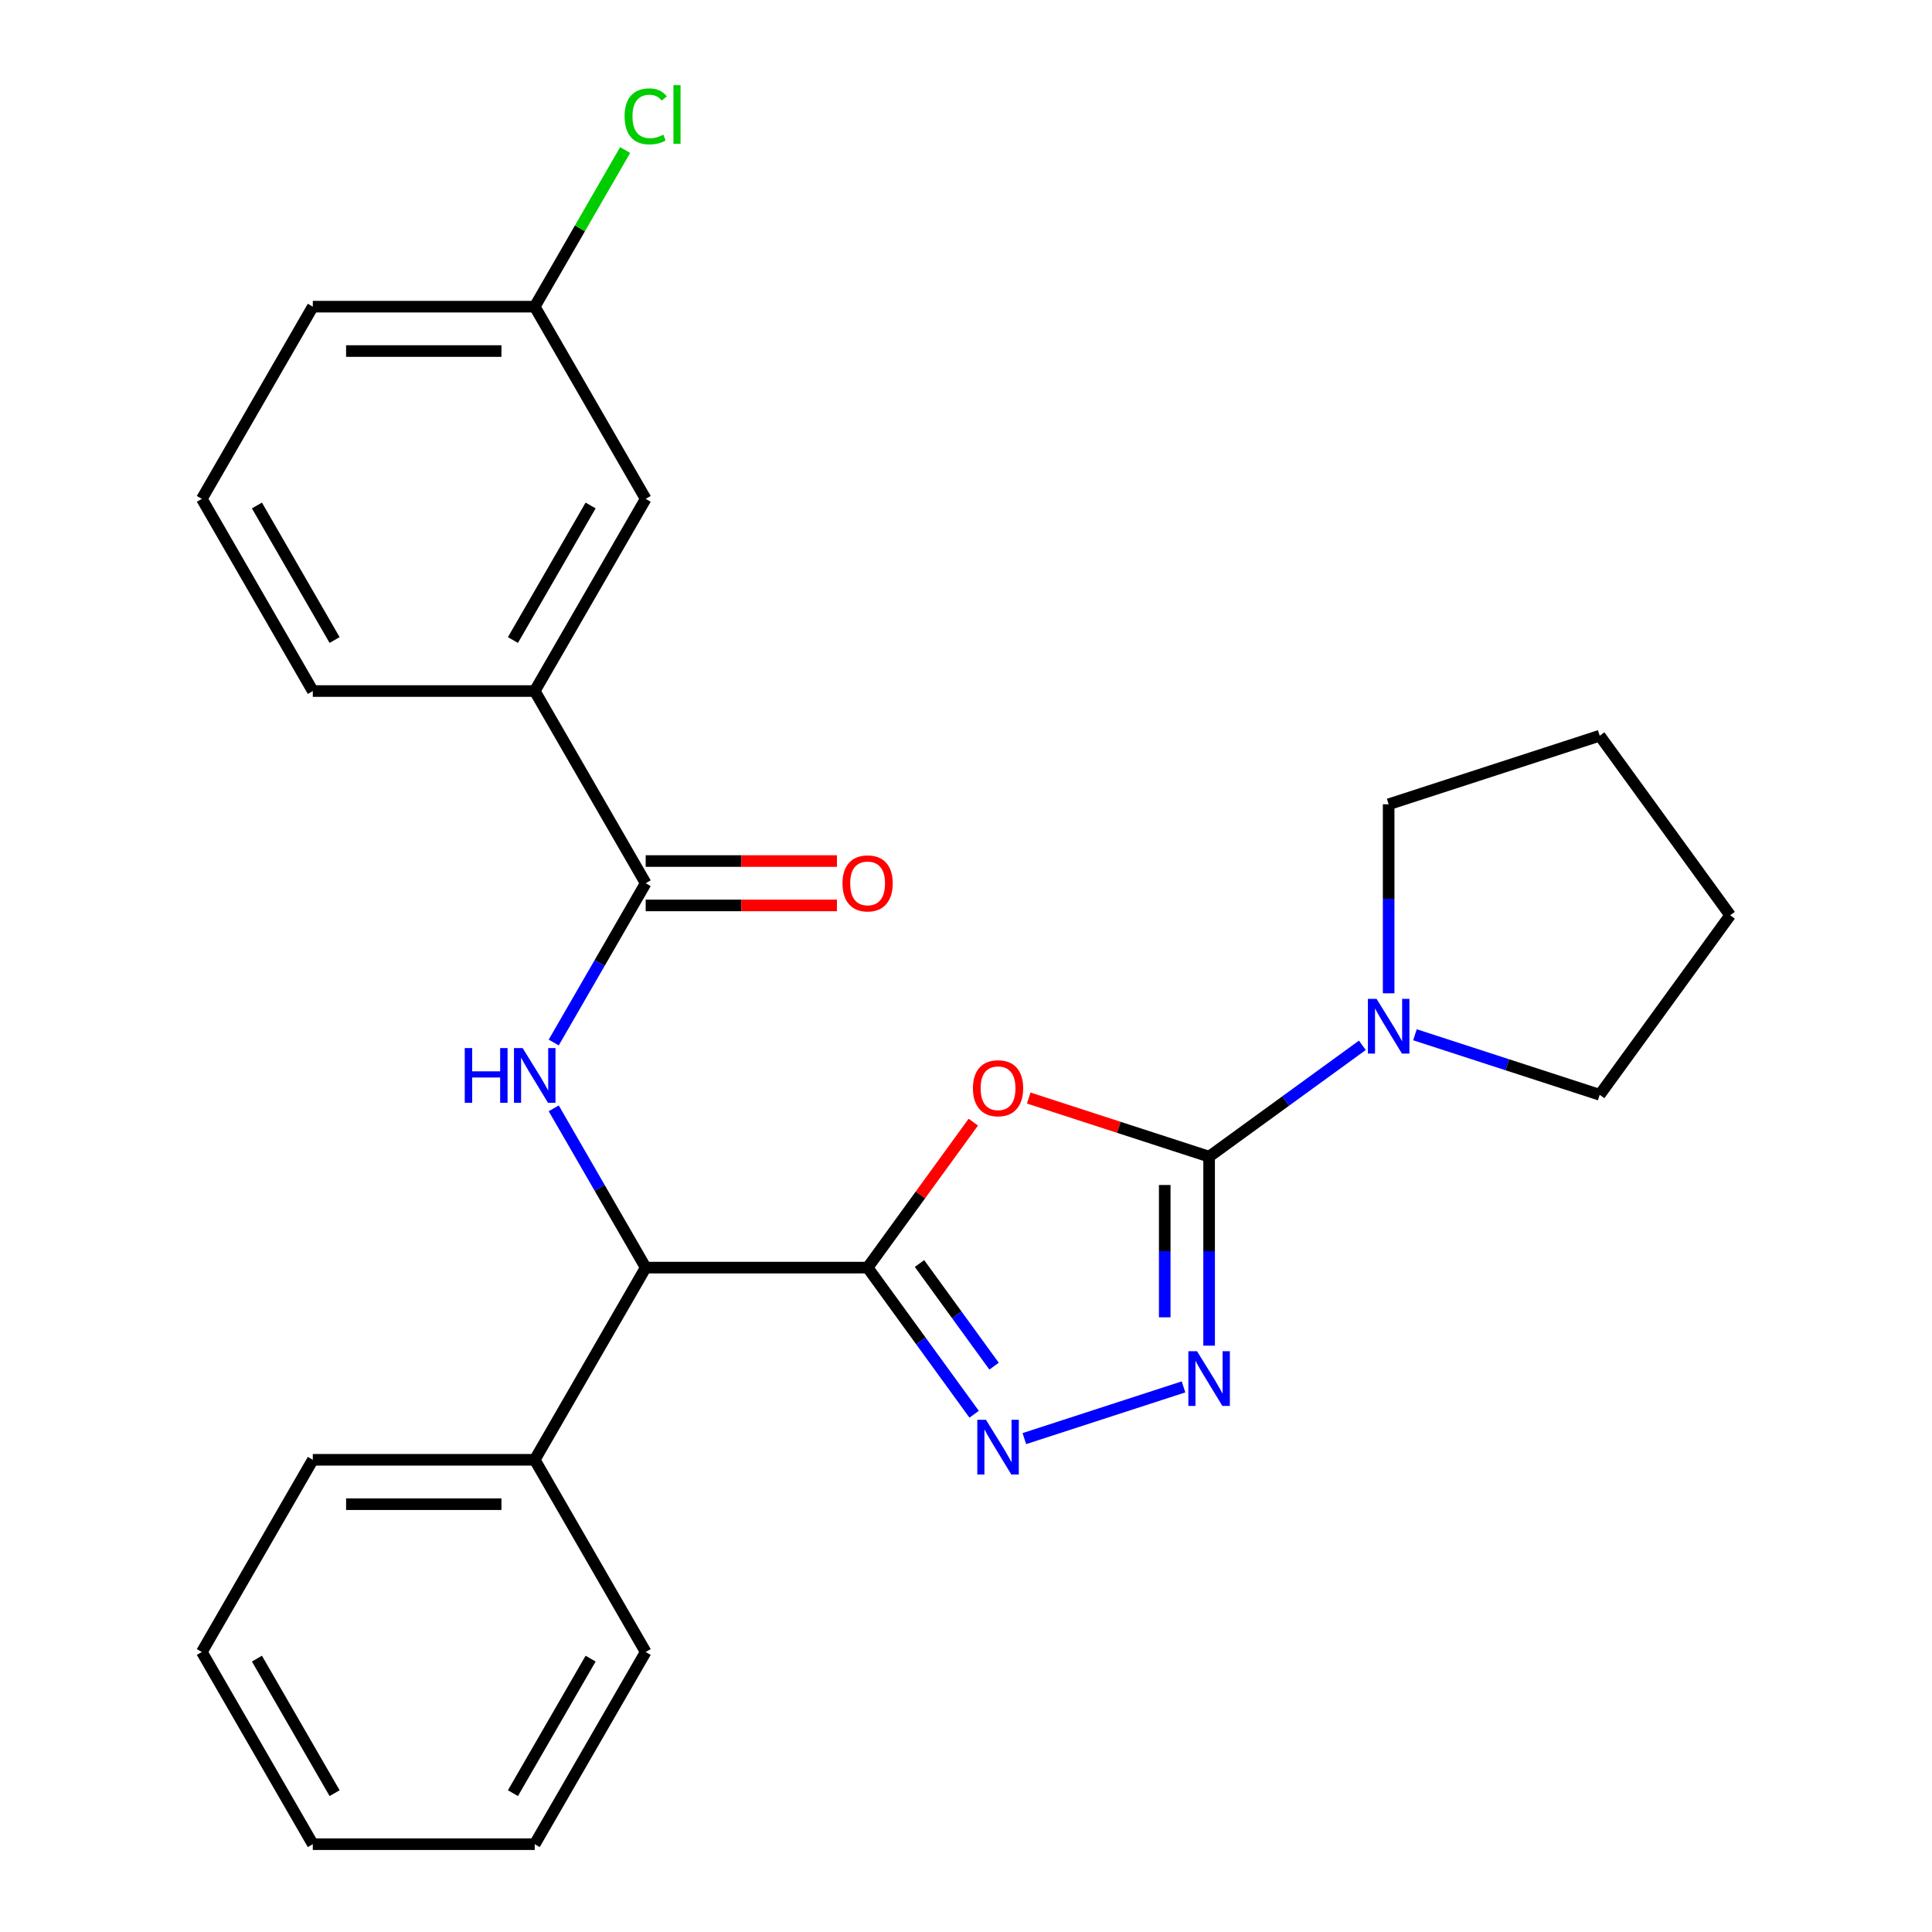 <?xml version='1.0' encoding='iso-8859-1'?>
<svg version='1.1' baseProfile='full'
              xmlns='http://www.w3.org/2000/svg'
                      xmlns:rdkit='http://www.rdkit.org/xml'
                      xmlns:xlink='http://www.w3.org/1999/xlink'
                  xml:space='preserve'
width='1000px' height='1000px' viewBox='0 0 1000 1000'>
<!-- END OF HEADER -->
<rect style='opacity:1.0;fill:#FFFFFF;stroke:none' width='1000' height='1000' x='0' y='0'> </rect>
<path class='bond-0' d='M 449.074,656.114 L 476.427,618.466' style='fill:none;fill-rule:evenodd;stroke:#000000;stroke-width:6px;stroke-linecap:butt;stroke-linejoin:miter;stroke-opacity:1' />
<path class='bond-0' d='M 476.427,618.466 L 503.781,580.817' style='fill:none;fill-rule:evenodd;stroke:#FF0000;stroke-width:6px;stroke-linecap:butt;stroke-linejoin:miter;stroke-opacity:1' />
<path class='bond-2' d='M 449.074,656.114 L 476.645,694.063' style='fill:none;fill-rule:evenodd;stroke:#000000;stroke-width:6px;stroke-linecap:butt;stroke-linejoin:miter;stroke-opacity:1' />
<path class='bond-2' d='M 476.645,694.063 L 504.216,732.011' style='fill:none;fill-rule:evenodd;stroke:#0000FF;stroke-width:6px;stroke-linecap:butt;stroke-linejoin:miter;stroke-opacity:1' />
<path class='bond-2' d='M 475.931,653.995 L 495.231,680.559' style='fill:none;fill-rule:evenodd;stroke:#000000;stroke-width:6px;stroke-linecap:butt;stroke-linejoin:miter;stroke-opacity:1' />
<path class='bond-2' d='M 495.231,680.559 L 514.531,707.123' style='fill:none;fill-rule:evenodd;stroke:#0000FF;stroke-width:6px;stroke-linecap:butt;stroke-linejoin:miter;stroke-opacity:1' />
<path class='bond-6' d='M 449.074,656.114 L 334.208,656.114' style='fill:none;fill-rule:evenodd;stroke:#000000;stroke-width:6px;stroke-linecap:butt;stroke-linejoin:miter;stroke-opacity:1' />
<path class='bond-1' d='M 532.462,568.342 L 579.149,583.512' style='fill:none;fill-rule:evenodd;stroke:#FF0000;stroke-width:6px;stroke-linecap:butt;stroke-linejoin:miter;stroke-opacity:1' />
<path class='bond-1' d='M 579.149,583.512 L 625.835,598.681' style='fill:none;fill-rule:evenodd;stroke:#000000;stroke-width:6px;stroke-linecap:butt;stroke-linejoin:miter;stroke-opacity:1' />
<path class='bond-7' d='M 625.835,598.681 L 665.494,569.867' style='fill:none;fill-rule:evenodd;stroke:#000000;stroke-width:6px;stroke-linecap:butt;stroke-linejoin:miter;stroke-opacity:1' />
<path class='bond-7' d='M 665.494,569.867 L 705.152,541.054' style='fill:none;fill-rule:evenodd;stroke:#0000FF;stroke-width:6px;stroke-linecap:butt;stroke-linejoin:miter;stroke-opacity:1' />
<path class='bond-26' d='M 625.835,598.681 L 625.835,647.598' style='fill:none;fill-rule:evenodd;stroke:#000000;stroke-width:6px;stroke-linecap:butt;stroke-linejoin:miter;stroke-opacity:1' />
<path class='bond-26' d='M 625.835,647.598 L 625.835,696.516' style='fill:none;fill-rule:evenodd;stroke:#0000FF;stroke-width:6px;stroke-linecap:butt;stroke-linejoin:miter;stroke-opacity:1' />
<path class='bond-26' d='M 602.862,613.356 L 602.862,647.598' style='fill:none;fill-rule:evenodd;stroke:#000000;stroke-width:6px;stroke-linecap:butt;stroke-linejoin:miter;stroke-opacity:1' />
<path class='bond-26' d='M 602.862,647.598 L 602.862,681.84' style='fill:none;fill-rule:evenodd;stroke:#0000FF;stroke-width:6px;stroke-linecap:butt;stroke-linejoin:miter;stroke-opacity:1' />
<path class='bond-3' d='M 530.202,744.62 L 612.581,717.854' style='fill:none;fill-rule:evenodd;stroke:#0000FF;stroke-width:6px;stroke-linecap:butt;stroke-linejoin:miter;stroke-opacity:1' />
<path class='bond-4' d='M 286.608,573.669 L 310.408,614.891' style='fill:none;fill-rule:evenodd;stroke:#0000FF;stroke-width:6px;stroke-linecap:butt;stroke-linejoin:miter;stroke-opacity:1' />
<path class='bond-4' d='M 310.408,614.891 L 334.208,656.114' style='fill:none;fill-rule:evenodd;stroke:#000000;stroke-width:6px;stroke-linecap:butt;stroke-linejoin:miter;stroke-opacity:1' />
<path class='bond-5' d='M 286.608,539.605 L 310.408,498.383' style='fill:none;fill-rule:evenodd;stroke:#0000FF;stroke-width:6px;stroke-linecap:butt;stroke-linejoin:miter;stroke-opacity:1' />
<path class='bond-5' d='M 310.408,498.383 L 334.208,457.16' style='fill:none;fill-rule:evenodd;stroke:#000000;stroke-width:6px;stroke-linecap:butt;stroke-linejoin:miter;stroke-opacity:1' />
<path class='bond-8' d='M 334.208,457.16 L 276.775,357.683' style='fill:none;fill-rule:evenodd;stroke:#000000;stroke-width:6px;stroke-linecap:butt;stroke-linejoin:miter;stroke-opacity:1' />
<path class='bond-9' d='M 334.208,468.647 L 383.705,468.647' style='fill:none;fill-rule:evenodd;stroke:#000000;stroke-width:6px;stroke-linecap:butt;stroke-linejoin:miter;stroke-opacity:1' />
<path class='bond-9' d='M 383.705,468.647 L 433.202,468.647' style='fill:none;fill-rule:evenodd;stroke:#FF0000;stroke-width:6px;stroke-linecap:butt;stroke-linejoin:miter;stroke-opacity:1' />
<path class='bond-9' d='M 334.208,445.673 L 383.705,445.673' style='fill:none;fill-rule:evenodd;stroke:#000000;stroke-width:6px;stroke-linecap:butt;stroke-linejoin:miter;stroke-opacity:1' />
<path class='bond-9' d='M 383.705,445.673 L 433.202,445.673' style='fill:none;fill-rule:evenodd;stroke:#FF0000;stroke-width:6px;stroke-linecap:butt;stroke-linejoin:miter;stroke-opacity:1' />
<path class='bond-11' d='M 334.208,656.114 L 276.775,755.591' style='fill:none;fill-rule:evenodd;stroke:#000000;stroke-width:6px;stroke-linecap:butt;stroke-linejoin:miter;stroke-opacity:1' />
<path class='bond-14' d='M 718.764,514.133 L 718.764,465.215' style='fill:none;fill-rule:evenodd;stroke:#0000FF;stroke-width:6px;stroke-linecap:butt;stroke-linejoin:miter;stroke-opacity:1' />
<path class='bond-14' d='M 718.764,465.215 L 718.764,416.298' style='fill:none;fill-rule:evenodd;stroke:#000000;stroke-width:6px;stroke-linecap:butt;stroke-linejoin:miter;stroke-opacity:1' />
<path class='bond-15' d='M 732.375,535.587 L 780.192,551.123' style='fill:none;fill-rule:evenodd;stroke:#0000FF;stroke-width:6px;stroke-linecap:butt;stroke-linejoin:miter;stroke-opacity:1' />
<path class='bond-15' d='M 780.192,551.123 L 828.008,566.66' style='fill:none;fill-rule:evenodd;stroke:#000000;stroke-width:6px;stroke-linecap:butt;stroke-linejoin:miter;stroke-opacity:1' />
<path class='bond-10' d='M 276.775,357.683 L 334.208,258.206' style='fill:none;fill-rule:evenodd;stroke:#000000;stroke-width:6px;stroke-linecap:butt;stroke-linejoin:miter;stroke-opacity:1' />
<path class='bond-10' d='M 265.494,331.275 L 305.697,261.641' style='fill:none;fill-rule:evenodd;stroke:#000000;stroke-width:6px;stroke-linecap:butt;stroke-linejoin:miter;stroke-opacity:1' />
<path class='bond-16' d='M 276.775,357.683 L 161.908,357.683' style='fill:none;fill-rule:evenodd;stroke:#000000;stroke-width:6px;stroke-linecap:butt;stroke-linejoin:miter;stroke-opacity:1' />
<path class='bond-12' d='M 334.208,258.206 L 276.775,158.729' style='fill:none;fill-rule:evenodd;stroke:#000000;stroke-width:6px;stroke-linecap:butt;stroke-linejoin:miter;stroke-opacity:1' />
<path class='bond-18' d='M 276.775,755.591 L 161.908,755.591' style='fill:none;fill-rule:evenodd;stroke:#000000;stroke-width:6px;stroke-linecap:butt;stroke-linejoin:miter;stroke-opacity:1' />
<path class='bond-18' d='M 259.545,778.564 L 179.138,778.564' style='fill:none;fill-rule:evenodd;stroke:#000000;stroke-width:6px;stroke-linecap:butt;stroke-linejoin:miter;stroke-opacity:1' />
<path class='bond-19' d='M 276.775,755.591 L 334.208,855.068' style='fill:none;fill-rule:evenodd;stroke:#000000;stroke-width:6px;stroke-linecap:butt;stroke-linejoin:miter;stroke-opacity:1' />
<path class='bond-13' d='M 276.775,158.729 L 300.176,118.196' style='fill:none;fill-rule:evenodd;stroke:#000000;stroke-width:6px;stroke-linecap:butt;stroke-linejoin:miter;stroke-opacity:1' />
<path class='bond-13' d='M 300.176,118.196 L 323.578,77.663' style='fill:none;fill-rule:evenodd;stroke:#00CC00;stroke-width:6px;stroke-linecap:butt;stroke-linejoin:miter;stroke-opacity:1' />
<path class='bond-29' d='M 276.775,158.729 L 161.908,158.729' style='fill:none;fill-rule:evenodd;stroke:#000000;stroke-width:6px;stroke-linecap:butt;stroke-linejoin:miter;stroke-opacity:1' />
<path class='bond-29' d='M 259.545,181.702 L 179.138,181.702' style='fill:none;fill-rule:evenodd;stroke:#000000;stroke-width:6px;stroke-linecap:butt;stroke-linejoin:miter;stroke-opacity:1' />
<path class='bond-22' d='M 718.764,416.298 L 828.008,380.802' style='fill:none;fill-rule:evenodd;stroke:#000000;stroke-width:6px;stroke-linecap:butt;stroke-linejoin:miter;stroke-opacity:1' />
<path class='bond-21' d='M 828.008,566.66 L 895.525,473.731' style='fill:none;fill-rule:evenodd;stroke:#000000;stroke-width:6px;stroke-linecap:butt;stroke-linejoin:miter;stroke-opacity:1' />
<path class='bond-17' d='M 161.908,357.683 L 104.475,258.206' style='fill:none;fill-rule:evenodd;stroke:#000000;stroke-width:6px;stroke-linecap:butt;stroke-linejoin:miter;stroke-opacity:1' />
<path class='bond-17' d='M 173.189,331.275 L 132.986,261.641' style='fill:none;fill-rule:evenodd;stroke:#000000;stroke-width:6px;stroke-linecap:butt;stroke-linejoin:miter;stroke-opacity:1' />
<path class='bond-20' d='M 104.475,258.206 L 161.908,158.729' style='fill:none;fill-rule:evenodd;stroke:#000000;stroke-width:6px;stroke-linecap:butt;stroke-linejoin:miter;stroke-opacity:1' />
<path class='bond-23' d='M 161.908,755.591 L 104.475,855.068' style='fill:none;fill-rule:evenodd;stroke:#000000;stroke-width:6px;stroke-linecap:butt;stroke-linejoin:miter;stroke-opacity:1' />
<path class='bond-24' d='M 334.208,855.068 L 276.775,954.545' style='fill:none;fill-rule:evenodd;stroke:#000000;stroke-width:6px;stroke-linecap:butt;stroke-linejoin:miter;stroke-opacity:1' />
<path class='bond-24' d='M 305.697,858.503 L 265.494,928.137' style='fill:none;fill-rule:evenodd;stroke:#000000;stroke-width:6px;stroke-linecap:butt;stroke-linejoin:miter;stroke-opacity:1' />
<path class='bond-28' d='M 895.525,473.731 L 828.008,380.802' style='fill:none;fill-rule:evenodd;stroke:#000000;stroke-width:6px;stroke-linecap:butt;stroke-linejoin:miter;stroke-opacity:1' />
<path class='bond-27' d='M 104.475,855.068 L 161.908,954.545' style='fill:none;fill-rule:evenodd;stroke:#000000;stroke-width:6px;stroke-linecap:butt;stroke-linejoin:miter;stroke-opacity:1' />
<path class='bond-27' d='M 132.986,858.503 L 173.189,928.137' style='fill:none;fill-rule:evenodd;stroke:#000000;stroke-width:6px;stroke-linecap:butt;stroke-linejoin:miter;stroke-opacity:1' />
<path class='bond-25' d='M 276.775,954.545 L 161.908,954.545' style='fill:none;fill-rule:evenodd;stroke:#000000;stroke-width:6px;stroke-linecap:butt;stroke-linejoin:miter;stroke-opacity:1' />
<path  class='atom-1' d='M 503.591 563.265
Q 503.591 556.465, 506.951 552.665
Q 510.311 548.865, 516.591 548.865
Q 522.871 548.865, 526.231 552.665
Q 529.591 556.465, 529.591 563.265
Q 529.591 570.145, 526.191 574.065
Q 522.791 577.945, 516.591 577.945
Q 510.351 577.945, 506.951 574.065
Q 503.591 570.185, 503.591 563.265
M 516.591 574.745
Q 520.911 574.745, 523.231 571.865
Q 525.591 568.945, 525.591 563.265
Q 525.591 557.705, 523.231 554.905
Q 520.911 552.065, 516.591 552.065
Q 512.271 552.065, 509.911 554.865
Q 507.591 557.665, 507.591 563.265
Q 507.591 568.985, 509.911 571.865
Q 512.271 574.745, 516.591 574.745
' fill='#FF0000'/>
<path  class='atom-3' d='M 510.331 734.883
L 519.611 749.883
Q 520.531 751.363, 522.011 754.043
Q 523.491 756.723, 523.571 756.883
L 523.571 734.883
L 527.331 734.883
L 527.331 763.203
L 523.451 763.203
L 513.491 746.803
Q 512.331 744.883, 511.091 742.683
Q 509.891 740.483, 509.531 739.803
L 509.531 763.203
L 505.851 763.203
L 505.851 734.883
L 510.331 734.883
' fill='#0000FF'/>
<path  class='atom-4' d='M 619.575 699.387
L 628.855 714.387
Q 629.775 715.867, 631.255 718.547
Q 632.735 721.227, 632.815 721.387
L 632.815 699.387
L 636.575 699.387
L 636.575 727.707
L 632.695 727.707
L 622.735 711.307
Q 621.575 709.387, 620.335 707.187
Q 619.135 704.987, 618.775 704.307
L 618.775 727.707
L 615.095 727.707
L 615.095 699.387
L 619.575 699.387
' fill='#0000FF'/>
<path  class='atom-5' d='M 240.555 542.477
L 244.395 542.477
L 244.395 554.517
L 258.875 554.517
L 258.875 542.477
L 262.715 542.477
L 262.715 570.797
L 258.875 570.797
L 258.875 557.717
L 244.395 557.717
L 244.395 570.797
L 240.555 570.797
L 240.555 542.477
' fill='#0000FF'/>
<path  class='atom-5' d='M 270.515 542.477
L 279.795 557.477
Q 280.715 558.957, 282.195 561.637
Q 283.675 564.317, 283.755 564.477
L 283.755 542.477
L 287.515 542.477
L 287.515 570.797
L 283.635 570.797
L 273.675 554.397
Q 272.515 552.477, 271.275 550.277
Q 270.075 548.077, 269.715 547.397
L 269.715 570.797
L 266.035 570.797
L 266.035 542.477
L 270.515 542.477
' fill='#0000FF'/>
<path  class='atom-8' d='M 712.504 517.004
L 721.784 532.004
Q 722.704 533.484, 724.184 536.164
Q 725.664 538.844, 725.744 539.004
L 725.744 517.004
L 729.504 517.004
L 729.504 545.324
L 725.624 545.324
L 715.664 528.924
Q 714.504 527.004, 713.264 524.804
Q 712.064 522.604, 711.704 521.924
L 711.704 545.324
L 708.024 545.324
L 708.024 517.004
L 712.504 517.004
' fill='#0000FF'/>
<path  class='atom-10' d='M 436.074 457.24
Q 436.074 450.44, 439.434 446.64
Q 442.794 442.84, 449.074 442.84
Q 455.354 442.84, 458.714 446.64
Q 462.074 450.44, 462.074 457.24
Q 462.074 464.12, 458.674 468.04
Q 455.274 471.92, 449.074 471.92
Q 442.834 471.92, 439.434 468.04
Q 436.074 464.16, 436.074 457.24
M 449.074 468.72
Q 453.394 468.72, 455.714 465.84
Q 458.074 462.92, 458.074 457.24
Q 458.074 451.68, 455.714 448.88
Q 453.394 446.04, 449.074 446.04
Q 444.754 446.04, 442.394 448.84
Q 440.074 451.64, 440.074 457.24
Q 440.074 462.96, 442.394 465.84
Q 444.754 468.72, 449.074 468.72
' fill='#FF0000'/>
<path  class='atom-14' d='M 323.288 60.231
Q 323.288 53.191, 326.568 49.511
Q 329.888 45.791, 336.168 45.791
Q 342.008 45.791, 345.128 49.911
L 342.488 52.071
Q 340.208 49.071, 336.168 49.071
Q 331.888 49.071, 329.608 51.951
Q 327.368 54.791, 327.368 60.231
Q 327.368 65.831, 329.688 68.711
Q 332.048 71.591, 336.608 71.591
Q 339.728 71.591, 343.368 69.711
L 344.488 72.711
Q 343.008 73.671, 340.768 74.231
Q 338.528 74.791, 336.048 74.791
Q 329.888 74.791, 326.568 71.031
Q 323.288 67.271, 323.288 60.231
' fill='#00CC00'/>
<path  class='atom-14' d='M 348.568 44.071
L 352.248 44.071
L 352.248 74.431
L 348.568 74.431
L 348.568 44.071
' fill='#00CC00'/>
</svg>
